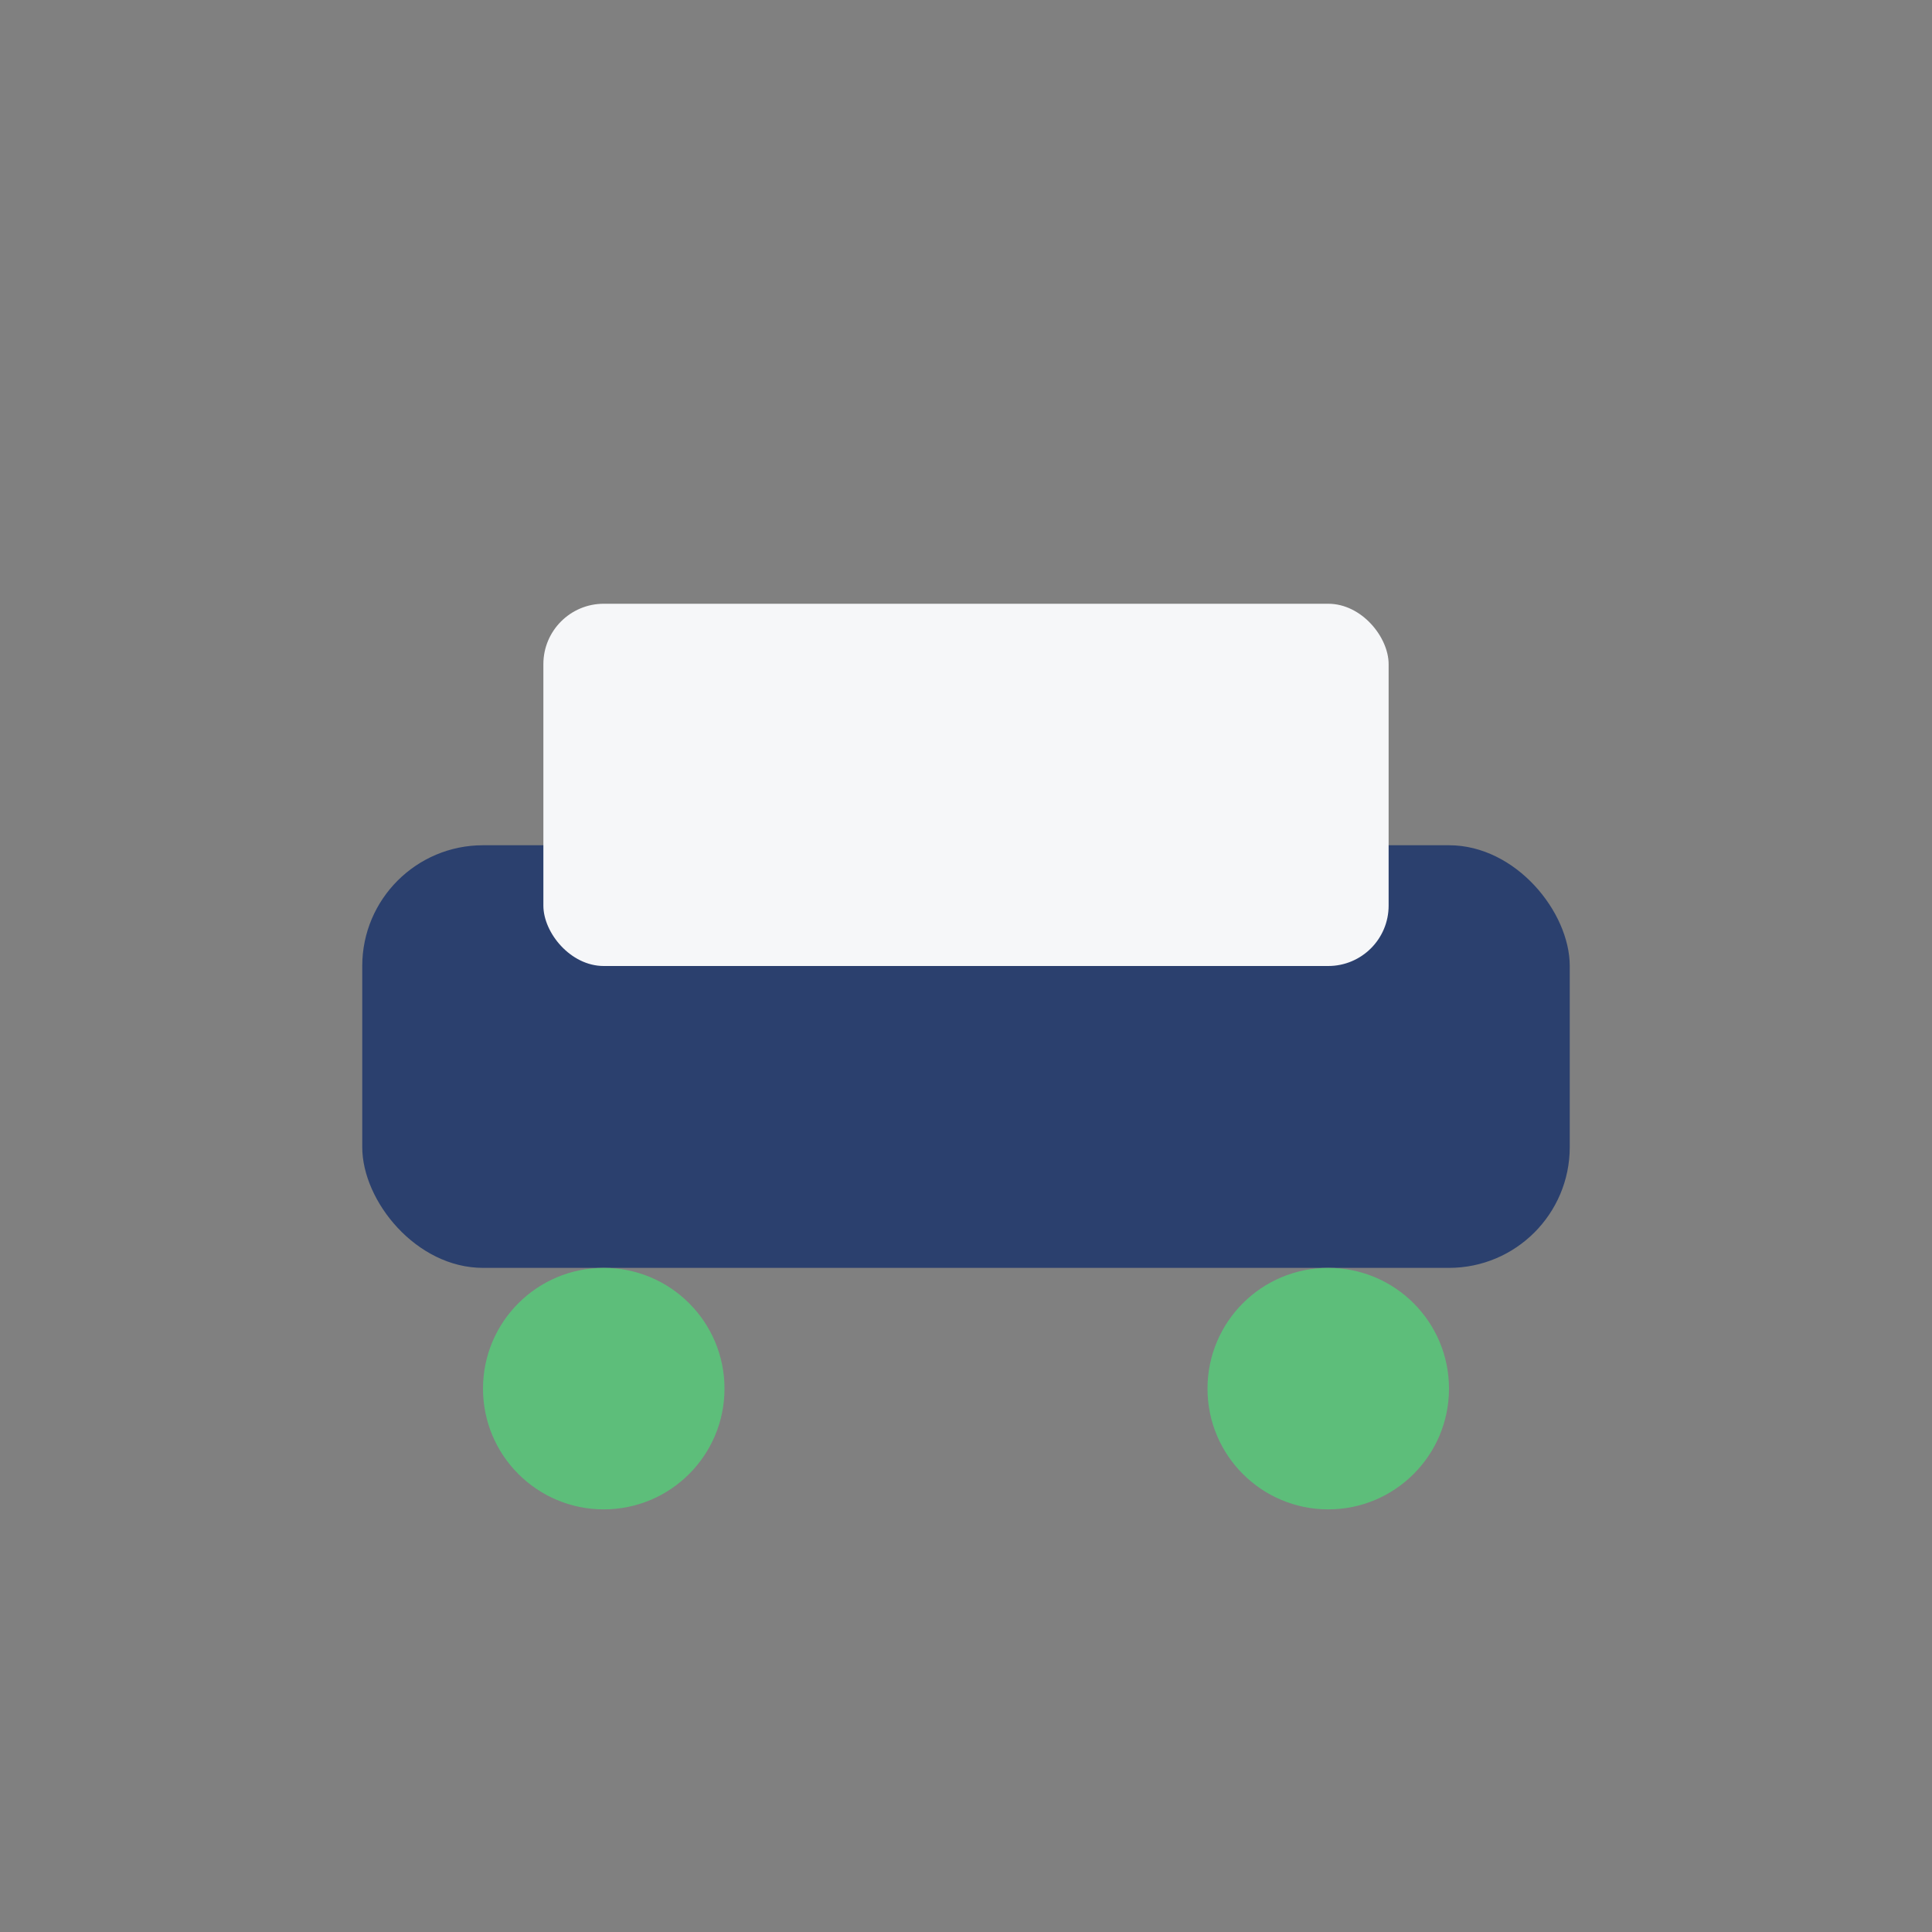 <?xml version="1.0" encoding="UTF-8"?>
<svg xmlns="http://www.w3.org/2000/svg" width="32" height="32" viewBox="0 0 32 32"><rect x="0" y="0" width="32" height="32" fill="#808080" stroke="none"/><rect x="6" y="14" width="20" height="7" rx="2" fill="#2B406E"/><rect x="9" y="10" width="14" height="6" rx="1" fill="#F6F7F9"/><circle cx="10" cy="23" r="2" fill="#5DBE7A"/><circle cx="22" cy="23" r="2" fill="#5DBE7A"/></svg>